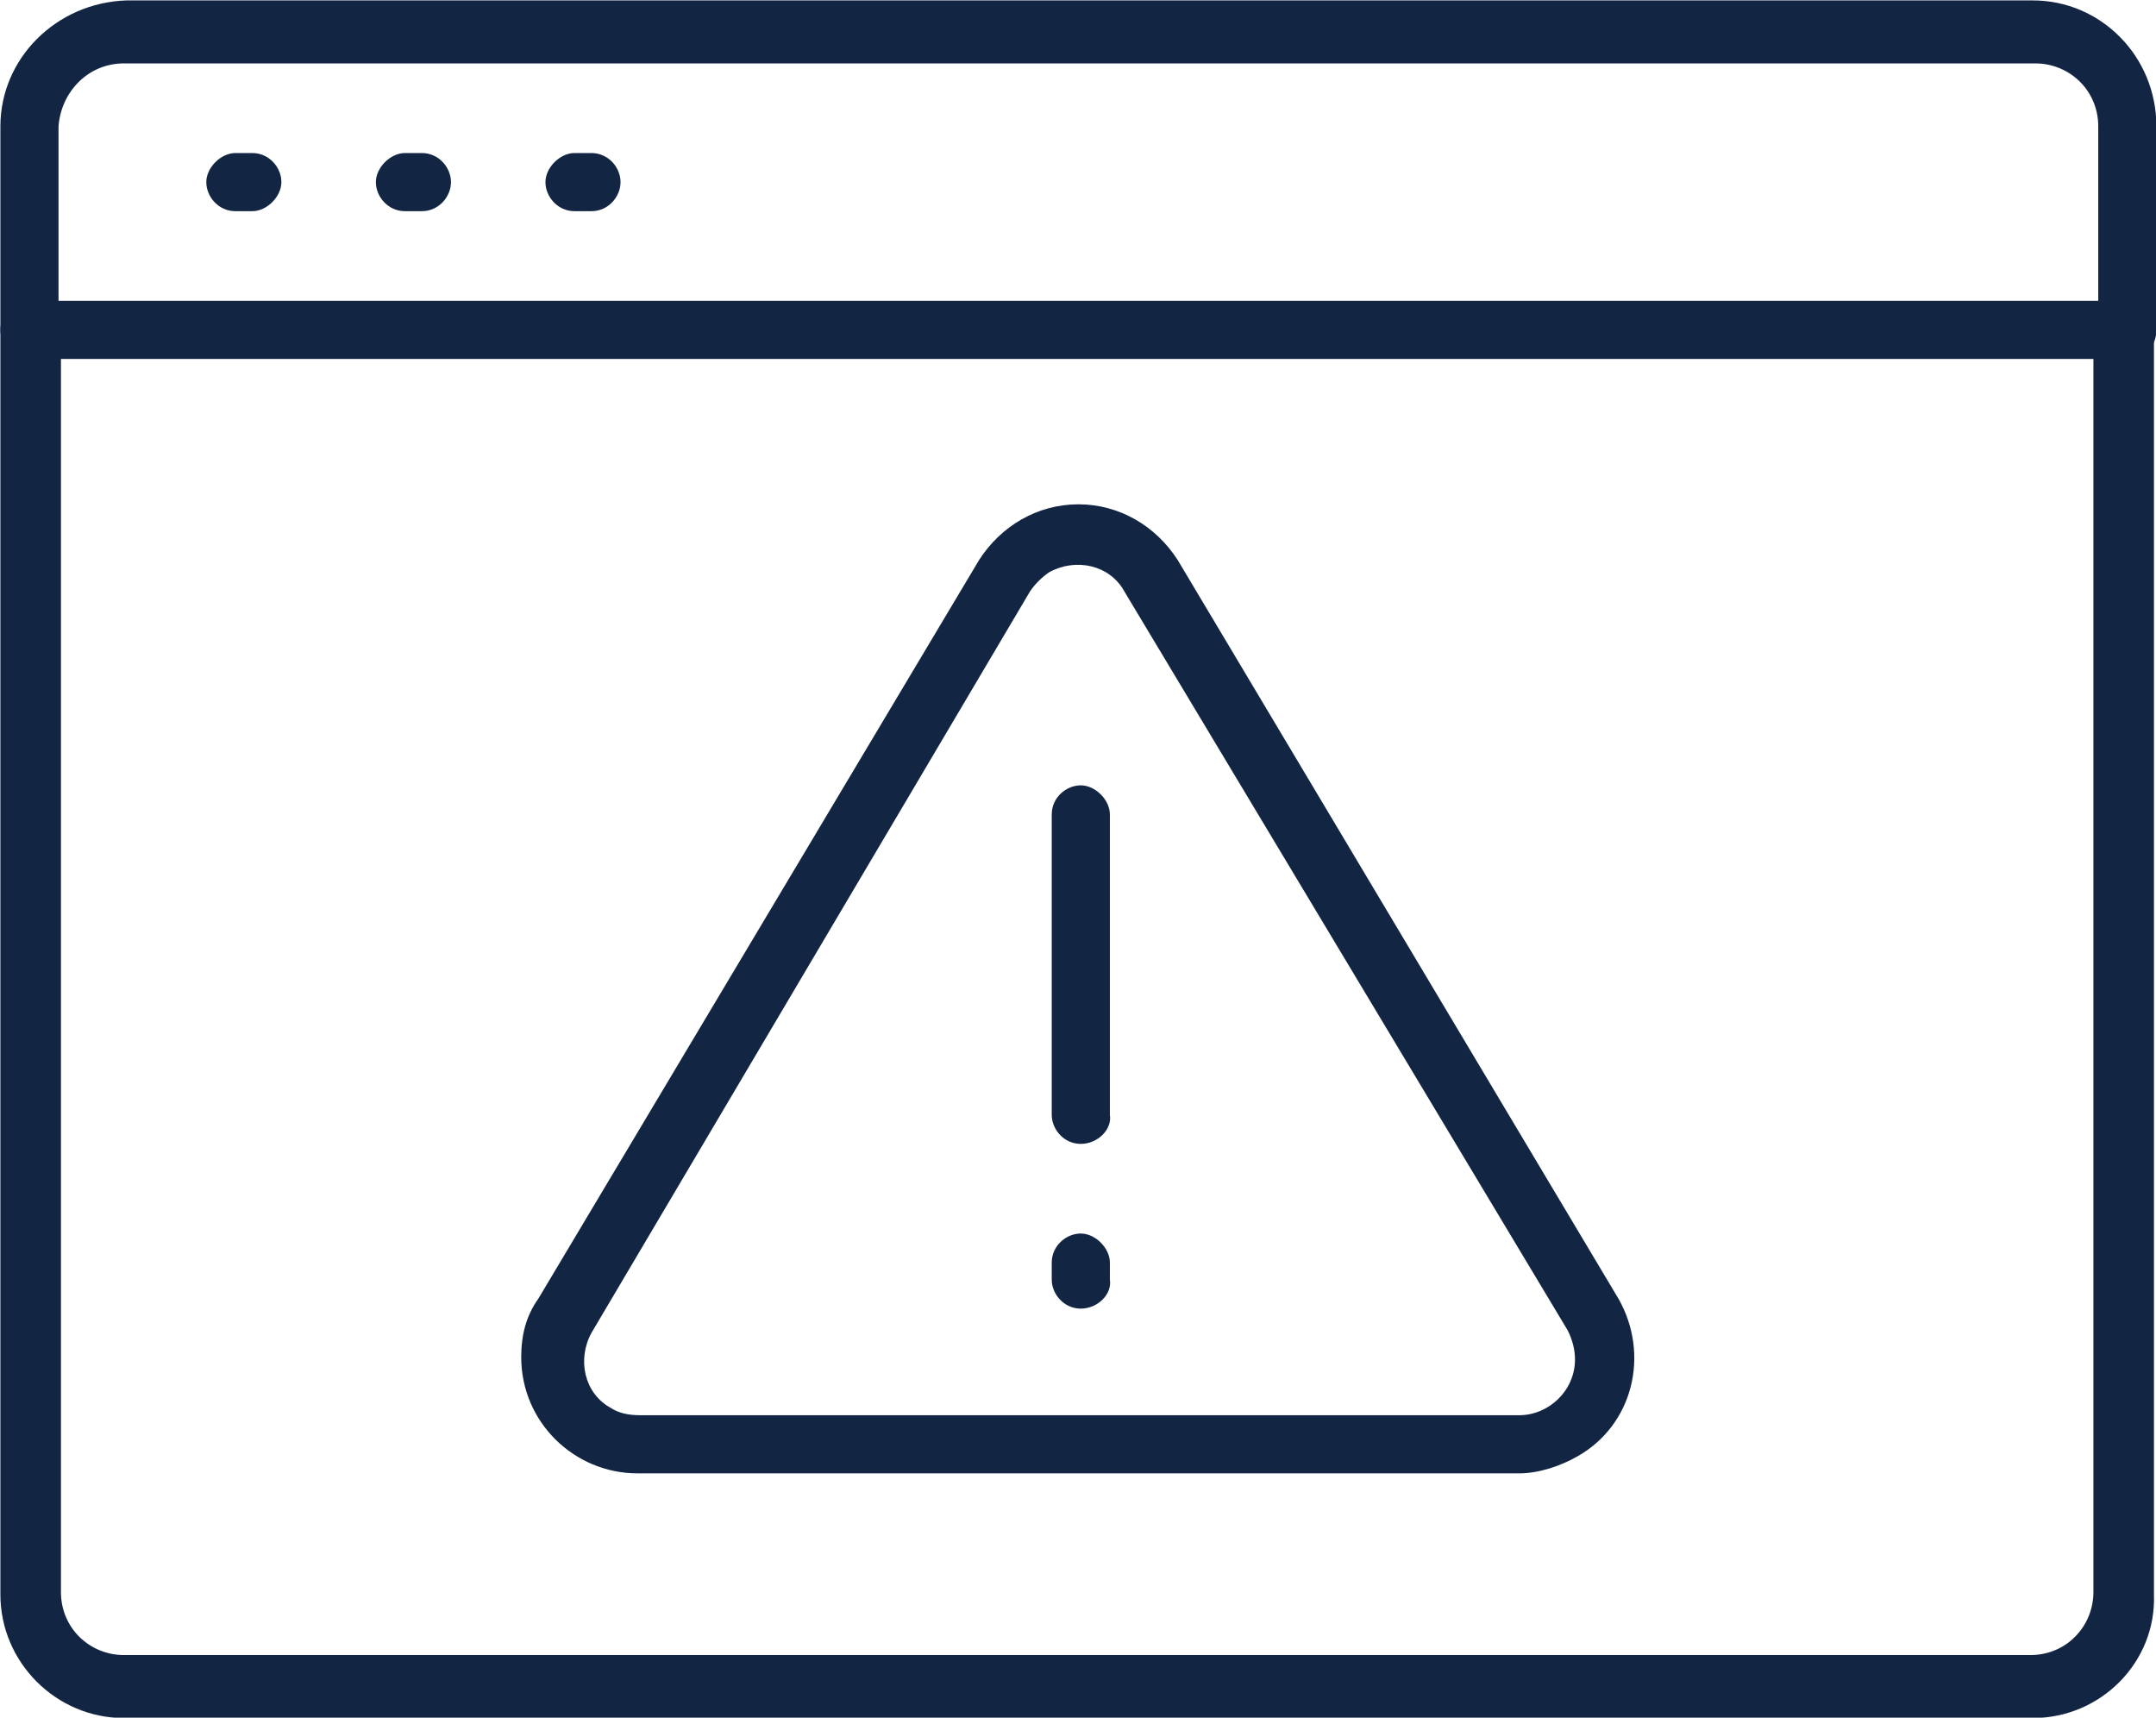 <?xml version="1.0" encoding="utf-8"?>
<!-- Generator: Adobe Illustrator 27.0.1, SVG Export Plug-In . SVG Version: 6.00 Build 0)  -->
<svg version="1.1" id="Layer_1" xmlns="http://www.w3.org/2000/svg" xmlns:xlink="http://www.w3.org/1999/xlink" x="0px" y="0px"
	 viewBox="0 0 89 70.9" style="enable-background:new 0 0 89 70.9;" xml:space="preserve">
<style type="text/css">
	.st0{fill:#122644;}
</style>
<g id="Solutions_dark_blue" transform="translate(-915.484 -5360.023)">
	<g id="Group_16487" transform="translate(884.9 -1479.56)">
		<path id="Path_10564" class="st0" d="M75.1,6860.4c1.7,0,3.2,0.9,4.1,2.3l18.2,30.5c1.3,2.3,0.6,5.2-1.7,6.5
			c-0.7,0.4-1.6,0.7-2.4,0.7H56.9c-2.6,0-4.8-2.1-4.8-4.8c0-0.9,0.2-1.7,0.7-2.4l18.2-30.5C71.9,6861.3,73.4,6860.4,75.1,6860.4z
			 M93.3,6898c1.2,0,2.3-1,2.3-2.3c0-0.4-0.1-0.8-0.3-1.2L77,6864c-0.6-1.1-2-1.4-3.1-0.8c-0.3,0.2-0.6,0.5-0.8,0.8L55,6894.6
			c-0.6,1.1-0.3,2.5,0.8,3.1c0.3,0.2,0.7,0.3,1.2,0.3L93.3,6898z"/>
		<path id="Line_168" class="st0" d="M75.2,6886.8c-0.7,0-1.2-0.6-1.2-1.2v-12.4c0-0.7,0.6-1.2,1.2-1.2s1.2,0.6,1.2,1.2v12.4
			C76.5,6886.2,75.9,6886.8,75.2,6886.8z"/>
		<path id="Line_169" class="st0" d="M75.2,6893.6c-0.7,0-1.2-0.6-1.2-1.2v-0.7c0-0.7,0.6-1.2,1.2-1.2s1.2,0.6,1.2,1.2v0.7
			C76.5,6893,75.9,6893.6,75.2,6893.6z"/>
		<path id="Path_10565" class="st0" d="M114.5,6910.5H35.7c-2.8,0-5.1-2.3-5.1-5.1v-52.2c0-0.7,0.6-1.2,1.2-1.2h86.5
			c0.7,0,1.2,0.6,1.2,1.2v52.2C119.6,6908.2,117.3,6910.5,114.5,6910.5z M33.1,6854.4v50.9c0,1.5,1.2,2.6,2.6,2.6h78.7
			c1.5,0,2.6-1.2,2.6-2.6v-50.9H33.1z"/>
		<path id="Path_10566" class="st0" d="M118.4,6854.4c-0.7,0-1.2-0.6-1.2-1.2v-8.4c0-1.5-1.2-2.6-2.6-2.6H35.7
			c-1.5,0-2.6,1.2-2.7,2.6v8.4c0,0.7-0.6,1.2-1.2,1.2c-0.7,0-1.2-0.6-1.2-1.2v-8.4c0-2.8,2.3-5.1,5.2-5.2h78.7
			c2.8,0,5.1,2.3,5.1,5.2v8.4C119.6,6853.9,119.1,6854.4,118.4,6854.4z"/>
		<path id="Line_170" class="st0" d="M41,6848.3h-0.7c-0.7,0-1.2-0.6-1.2-1.2s0.6-1.2,1.2-1.2H41c0.7,0,1.2,0.6,1.2,1.2c0,0,0,0,0,0
			C42.2,6847.7,41.6,6848.3,41,6848.3L41,6848.3z"/>
		<path id="Line_171" class="st0" d="M48,6848.3h-0.7c-0.7,0-1.2-0.6-1.2-1.2s0.6-1.2,1.2-1.2H48c0.7,0,1.2,0.6,1.2,1.2c0,0,0,0,0,0
			C49.2,6847.7,48.7,6848.3,48,6848.3L48,6848.3z"/>
		<path id="Line_172" class="st0" d="M55,6848.3h-0.7c-0.7,0-1.2-0.6-1.2-1.2s0.6-1.2,1.2-1.2H55c0.7,0,1.2,0.6,1.2,1.2
			S55.7,6848.3,55,6848.3z"/>
	</g>
</g>
</svg>
